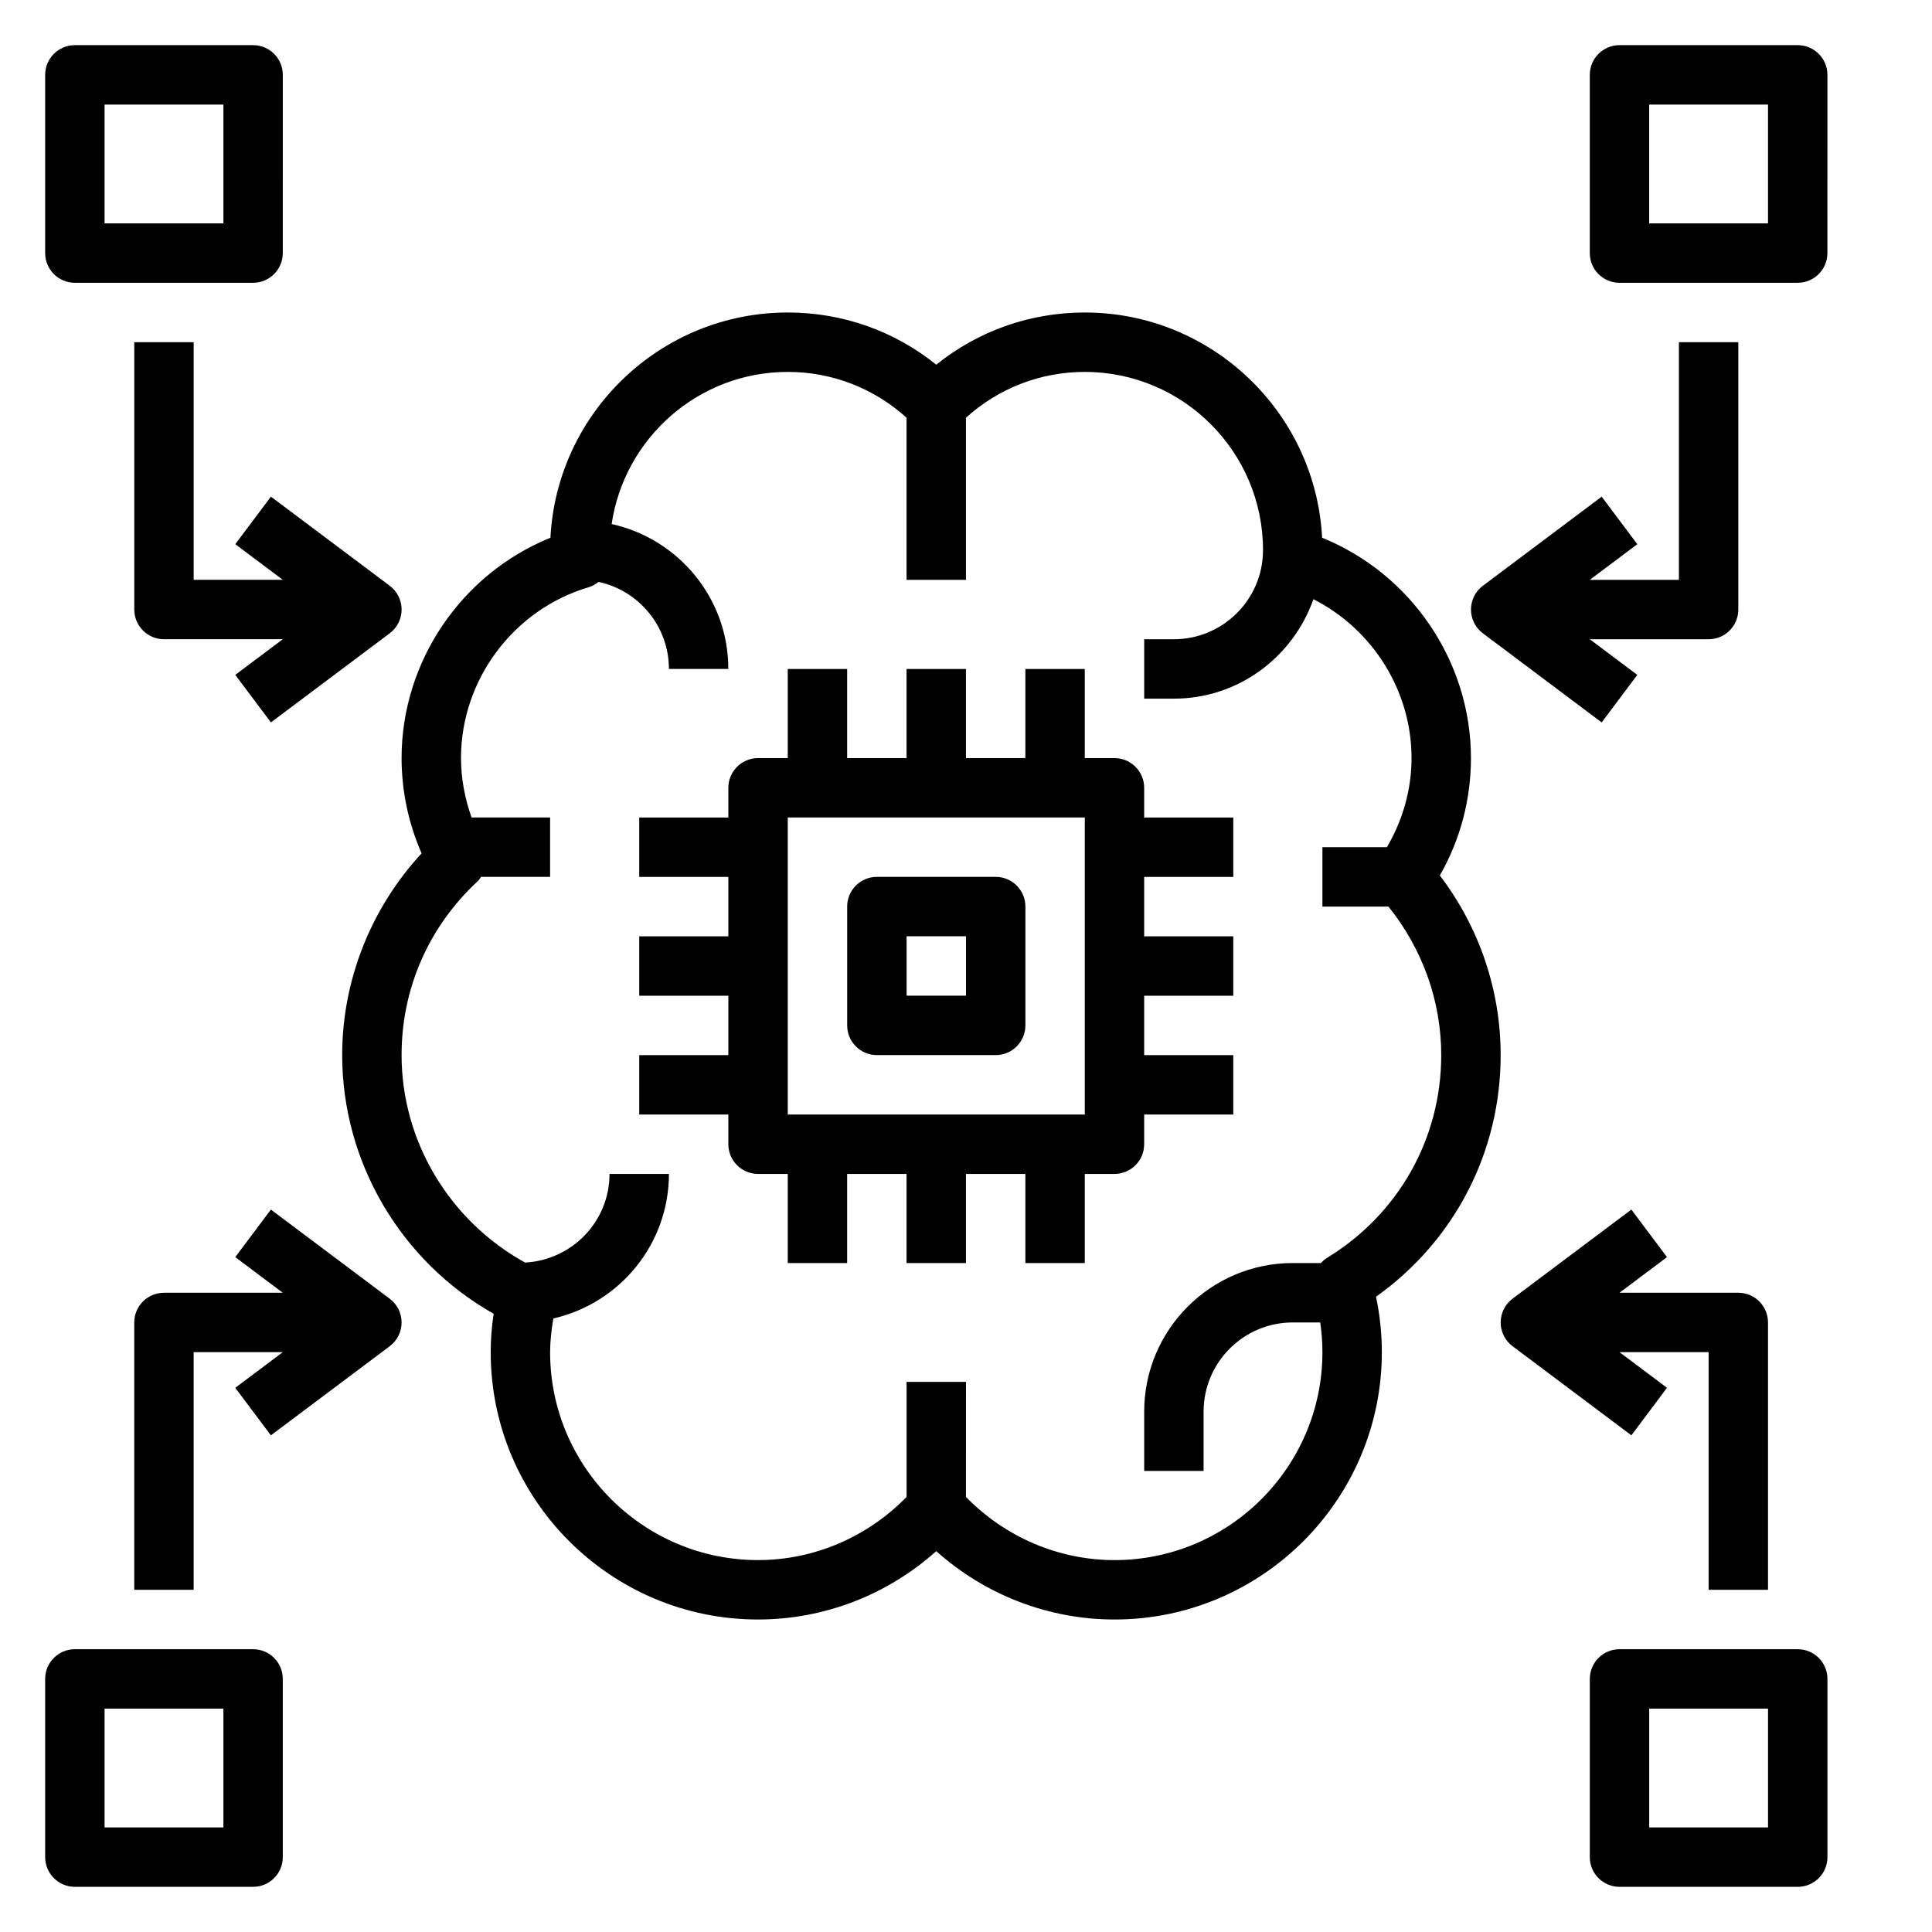 <?xml version="1.0" encoding="UTF-8"?>
<!-- Uploaded to: SVG Repo, www.svgrepo.com, Generator: SVG Repo Mixer Tools -->
<svg fill="#000000" width="800px" height="800px" version="1.1" viewBox="144 144 512 512" xmlns="http://www.w3.org/2000/svg">
 <g>
  <path d="m255.73 370.15c-13.438 14.508-21.047 33.676-21.047 53.465 0 28.41 15.57 54.68 40.141 68.543-0.523 3.441-0.781 6.848-0.781 10.18 0 39.062 31.781 70.848 70.848 70.848 17.492 0 34.289-6.527 47.23-18.121 12.941 11.594 29.742 18.121 47.234 18.121 39.07 0 70.848-31.789 70.848-70.848 0-4.938-0.52-9.863-1.543-14.695 20.781-14.785 33.031-38.309 33.031-64.027 0-17.238-5.691-33.93-16.121-47.609 5.414-9.477 8.25-20.121 8.25-31.109 0-25.68-15.949-48.887-39.445-58.387-1.719-33.203-29.27-59.695-62.891-59.695-14.5 0-28.23 4.863-39.359 13.832-11.133-8.965-24.863-13.832-39.363-13.832-33.621 0-61.172 26.488-62.891 59.695-23.496 9.5-39.445 32.707-39.445 58.387 0 8.691 1.82 17.309 5.305 25.254zm44.273-70.527c0.992-0.293 1.852-0.805 2.621-1.418 10.645 2.293 18.648 11.754 18.648 23.074h15.742c0-18.797-13.273-34.52-30.922-38.398 3.363-22.773 22.973-40.32 46.668-40.32 11.762 0 22.805 4.312 31.488 12.129v42.977h15.742v-42.973c8.684-7.82 19.73-12.133 31.492-12.133 26.047 0 47.23 21.184 47.23 47.23 0 13.02-10.598 23.617-23.617 23.617h-7.871v15.742h7.871c17.121 0 31.574-11.059 36.977-26.355 15.625 7.93 26 24.191 26 42.102 0 8.375-2.32 16.422-6.519 23.617h-17.098v15.742h17.5c9.008 11.195 13.988 25.027 13.988 39.359 0 22.137-11.359 42.258-30.387 53.805-0.59 0.355-1.043 0.828-1.508 1.301h-7.465c-21.703 0-39.359 17.656-39.359 39.359v15.742h15.742v-15.742c0-13.02 10.598-23.617 23.617-23.617h7.289c0.379 2.609 0.582 5.238 0.582 7.875 0 30.387-24.727 55.105-55.105 55.105-14.84 0-29-6.109-39.359-16.742l0.004-30.492h-15.742v30.488c-10.363 10.637-24.523 16.742-39.363 16.742-30.379 0-55.105-24.719-55.105-55.105 0-2.898 0.348-5.894 0.859-8.926 17.5-3.988 30.629-19.617 30.629-38.305h-15.742c0 12.594-9.941 22.828-22.379 23.488-19.957-11.012-32.727-32.059-32.727-54.977 0-17.656 7.18-34.039 20.207-46.121 0.355-0.324 0.574-0.73 0.852-1.109h18.301v-15.742h-20.812c-1.793-5.055-2.801-10.371-2.801-15.746 0-20.766 13.918-39.383 33.832-45.273z"/>
  <path d="m337.02 447.23c0 4.344 3.519 7.871 7.871 7.871h7.871v23.617h15.742v-23.617h15.742v23.617h15.742v-23.617h15.742v23.617h15.742v-23.617h7.871c4.352 0 7.871-3.527 7.871-7.871v-7.871h23.617v-15.742h-23.617v-15.742h23.617v-15.742h-23.617v-15.742h23.617v-15.742h-23.617v-7.871c0-4.344-3.519-7.871-7.871-7.871h-7.871v-23.617h-15.742v23.617h-15.742v-23.617h-15.742v23.617h-15.742v-23.617h-15.742v23.617h-7.871c-4.352 0-7.871 3.527-7.871 7.871v7.871h-23.617v15.742h23.617v15.742h-23.617v15.742h23.617v15.742h-23.617v15.742h23.617zm15.742-86.594h78.719v78.719l-78.719 0.004z"/>
  <path d="m407.87 376.38h-31.488c-4.352 0-7.871 3.527-7.871 7.871v31.488c0 4.344 3.519 7.871 7.871 7.871h31.488c4.352 0 7.871-3.527 7.871-7.871v-31.488c0-4.344-3.519-7.871-7.871-7.871zm-7.871 31.488h-15.742v-15.742h15.742z"/>
  <path d="m628.29 636.16v-47.23c0-4.344-3.519-7.871-7.871-7.871h-47.23c-4.352 0-7.871 3.527-7.871 7.871v47.23c0 4.344 3.519 7.871 7.871 7.871h47.23c4.352 0 7.871-3.527 7.871-7.871zm-15.746-7.871h-31.488v-31.488h31.488z"/>
  <path d="m573.18 218.94h47.23c4.352 0 7.871-3.527 7.871-7.871l0.004-47.234c0-4.344-3.519-7.871-7.871-7.871h-47.23c-4.352 0-7.871 3.527-7.871 7.871v47.23c-0.004 4.348 3.512 7.875 7.867 7.875zm7.871-47.23h31.488v31.488h-31.488z"/>
  <path d="m163.84 644.03h47.23c4.352 0 7.871-3.527 7.871-7.871v-47.23c0-4.344-3.519-7.871-7.871-7.871l-47.23-0.004c-4.352 0-7.871 3.527-7.871 7.871v47.23c0 4.348 3.519 7.875 7.871 7.875zm7.875-47.23h31.488v31.488h-31.488z"/>
  <path d="m163.84 218.94h47.23c4.352 0 7.871-3.527 7.871-7.871l0.004-47.234c0-4.344-3.519-7.871-7.871-7.871h-47.234c-4.352 0-7.871 3.527-7.871 7.871v47.23c0 4.348 3.519 7.875 7.871 7.875zm7.875-47.23h31.488v31.488h-31.488z"/>
  <path d="m576.33 464.55-31.488 23.617c-1.984 1.484-3.148 3.816-3.148 6.293 0 2.481 1.164 4.809 3.148 6.297l31.488 23.617 9.438-12.594-12.586-9.445h23.617v62.977h15.742v-70.848c0-4.344-3.519-7.871-7.871-7.871h-31.488l12.594-9.445z"/>
  <path d="m215.79 524.38 31.488-23.617c1.984-1.48 3.148-3.816 3.148-6.297 0-2.481-1.164-4.809-3.148-6.297l-31.488-23.617-9.445 12.598 12.594 9.445h-31.488c-4.352 0-7.871 3.527-7.871 7.871v70.848h15.742v-62.977h23.617l-12.594 9.445z"/>
  <path d="m568.46 335.45 9.438-12.594-12.586-9.449h31.488c4.352 0 7.871-3.527 7.871-7.871v-70.848h-15.742v62.977h-23.617l12.594-9.445-9.445-12.598-31.488 23.617c-1.984 1.484-3.148 3.816-3.148 6.297 0 2.481 1.164 4.809 3.148 6.297z"/>
  <path d="m206.35 288.21 12.594 9.449h-23.617v-62.977h-15.742v70.848c0 4.344 3.519 7.871 7.871 7.871h31.488l-12.594 9.445 9.445 12.598 31.488-23.617c1.984-1.48 3.148-3.816 3.148-6.297 0-2.481-1.164-4.809-3.148-6.297l-31.488-23.617z"/>
 </g>
</svg>